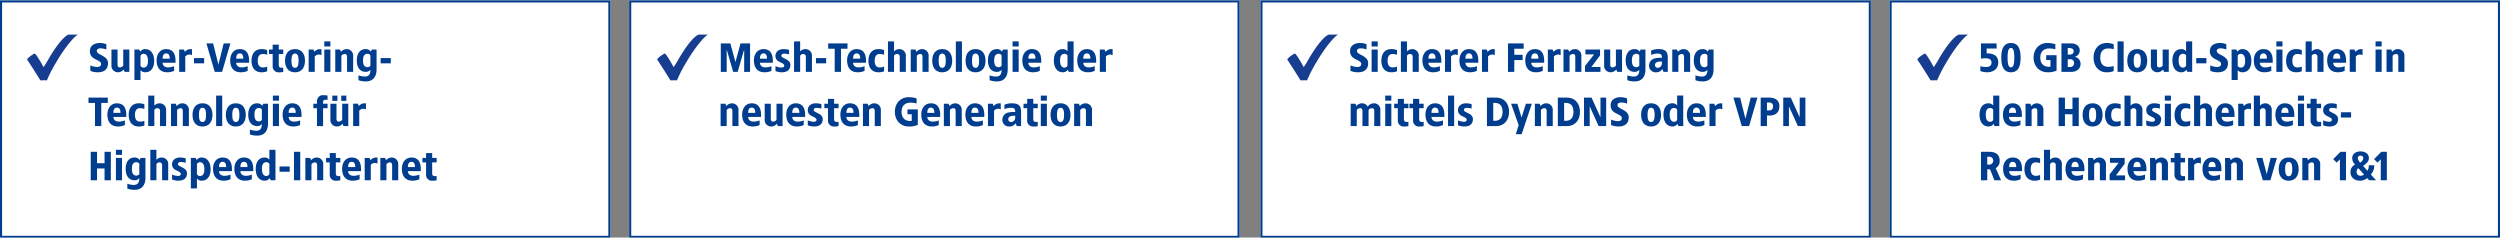 <svg xmlns="http://www.w3.org/2000/svg" xmlns:xlink="http://www.w3.org/1999/xlink" width="1200" height="114" viewBox="0 0 1200 114"><rect x="0" y="0" width="1200" height="114" fill="#808080" stroke="none"/><defs><clipPath id="a"><path d="M0-19.413H24.39V-41.364H0Z" transform="translate(0 41.364)" fill="#003d8f"/></clipPath><clipPath id="f"><rect width="1200" height="114"/></clipPath></defs><g id="e" clip-path="url(#f)"><g transform="translate(13022 -7905.645)"><g transform="translate(-12114.683 7906)"><g transform="translate(-0.316 -0.177)" fill="#fff" stroke="#003d8f" stroke-width="1"><rect width="293" height="114" stroke="none"/><rect x="0.5" y="0.5" width="292" height="113" fill="none"/></g><g transform="translate(13.008 16.26)"><g clip-path="url(#a)"><g transform="translate(0 0)"><path d="M-11.672-6.608C-14.6-2.191-14.386-1.877-16.7,1.529c0,0-3.383-6.256-4.229-6.509-.643.119-3.533,2.092-3.667,2.882,2.222,3.358,3.8,5.8,6.344,9.959,1.007.022,1.151-.005,2.109-.021l1.05.032A69.14,69.14,0,0,1-10.4-1.158C-6.934-7.186-2.18-13.1-.2-14.08l-4.524.005c-2.28.9-5.364,5.082-6.943,7.467" transform="translate(24.595 14.08)" fill="#163d8f"/></g></g><path d="M8.555,2.976H1.043v7.317a15.943,15.943,0,0,1,2.146-.2c1.171,0,2.927.254,2.927,2.049,0,1.815-1.5,2.146-2.537,2.146A9.007,9.007,0,0,1,.75,13.9v2.341a9.884,9.884,0,0,0,3.317.585c2.829,0,5.268-1.6,5.268-4.683,0-3.376-2.341-4.39-5.561-4.39V5.415h4.78Zm6.888-.2C12.067,2.78,10.8,5.415,10.8,9.8s1.268,7.024,4.644,7.024c3.356,0,4.624-2.634,4.624-7.024S18.8,2.78,15.443,2.78Zm0,2.38c1.229,0,1.6,1.717,1.6,4.644s-.371,4.644-1.6,4.644c-1.249,0-1.62-1.717-1.62-4.644S14.194,5.161,15.443,5.161Zm17.4-2.38c-3.649,0-6.537,2.732-6.537,7.024s2.985,7.024,6.634,7.024a10,10,0,0,0,4.39-.78V8.634H32.36v2.341h2.049v3.1a2.7,2.7,0,0,1-.78.117c-1.756,0-4.1-.878-4.1-4.39s2.439-4.39,4-4.39a9.961,9.961,0,0,1,3.22.39V3.366A11.339,11.339,0,0,0,32.848,2.78Zm11.8.2H39.677V16.634h4.878c1.951,0,4.293-1.171,4.293-3.8a3.333,3.333,0,0,0-2.829-3.415,3.128,3.128,0,0,0,2.439-3.122C48.458,4.146,46.409,2.976,44.653,2.976ZM43.58,5.22c1.073,0,1.951.39,1.951,1.561,0,1.073-.878,1.561-1.951,1.561H42.7V5.22Zm.176,5.366a1.734,1.734,0,0,1,1.971,1.854,1.811,1.811,0,0,1-1.971,1.854H42.7V10.585Zm17.483-7.8c-3.454,0-6.146,2.732-6.146,7.024s2.693,7.024,6.146,7.024a9.1,9.1,0,0,0,3.512-.585V13.8a7.847,7.847,0,0,1-2.829.39c-1.561,0-3.61-.878-3.61-4.39s2.049-4.39,3.61-4.39a7.847,7.847,0,0,1,2.829.39V3.366A9.1,9.1,0,0,0,61.238,2.78ZM69.531,2H66.6V16.634h2.927Zm6.537,3.707c-3.024,0-4.78,2.088-4.78,5.561s1.756,5.561,4.78,5.561c3,0,4.78-2.088,4.78-5.561S79.072,5.707,76.067,5.707Zm0,2.146c1.229,0,1.7,1.132,1.7,3.415s-.468,3.415-1.7,3.415-1.7-1.132-1.7-3.415S74.838,7.854,76.067,7.854ZM91.189,5.9H88.262V13.61a2.06,2.06,0,0,1-1.561.878c-.839,0-1.171-.429-1.171-1.4V5.9H82.6v7.512a3.107,3.107,0,0,0,3.122,3.415A3.483,3.483,0,0,0,88.438,15.5l.468,1.132h2.283ZM102.428,2H99.5V6.761a2.746,2.746,0,0,0-2.263-1.054c-2.634,0-4.293,1.99-4.293,5.463s1.659,5.659,4.293,5.659a2.754,2.754,0,0,0,2.38-1.21l.527,1.015h2.283ZM98.116,7.951a1.643,1.643,0,0,1,1.385.82v4.9a1.633,1.633,0,0,1-1.385.917c-1.424,0-2.185-1.132-2.185-3.415S96.692,7.951,98.116,7.951ZM109.258,10H104.38v2.537h4.878Zm6.361-7.22c-2.283,0-4.7,1.073-4.7,3.863,0,2.439,1.483,3.317,2.829,4,1.678.839,2.537,1.229,2.537,2.185,0,.878-.644,1.463-1.756,1.463a8.8,8.8,0,0,1-3.415-.78v2.634a9.133,9.133,0,0,0,3.727.683c2.79,0,4.761-1.385,4.761-4.39,0-2.088-1.659-3.044-3.356-3.941-1.6-.839-2.01-1.171-2.01-1.951,0-.878.82-1.21,1.873-1.21a7.728,7.728,0,0,1,2.712.566V3.366A8.091,8.091,0,0,0,115.619,2.78Zm10.927,2.927a2.754,2.754,0,0,0-2.38,1.21L123.638,5.9h-2.283V20.537h2.927V15.776a2.746,2.746,0,0,0,2.263,1.054c2.634,0,4.293-1.99,4.293-5.463S129.18,5.707,126.545,5.707Zm-.878,2.244c1.424,0,2.185,1.132,2.185,3.415s-.761,3.22-2.185,3.22a1.643,1.643,0,0,1-1.385-.82v-4.9A1.633,1.633,0,0,1,125.667,7.951Zm10.927-2.244c-2.849,0-4.585,2.322-4.585,5.4,0,3.1,1.366,5.717,5.073,5.717a7.721,7.721,0,0,0,3.317-.683V13.9a7.753,7.753,0,0,1-2.868.585c-2.088,0-2.634-1.346-2.634-2.244h6.185v-.956C141.082,8.2,140.009,5.707,136.594,5.707Zm0,2.068c1.307,0,1.7,1.015,1.7,2.517h-3.4C134.9,8.985,135.248,7.776,136.594,7.776ZM145.765,2h-2.927V4.439h2.927Zm0,3.9h-2.927V16.634h2.927Zm6.537-.2c-3.024,0-4.78,2.088-4.78,5.561s1.756,5.561,4.78,5.561a6.845,6.845,0,0,0,2.732-.488V14.1a5.459,5.459,0,0,1-2.146.39c-1.268,0-2.38-.78-2.38-3.22s1.112-3.22,2.38-3.22a5.459,5.459,0,0,1,2.146.39V6.2A6.845,6.845,0,0,0,152.3,5.707ZM159.814,2h-2.927V16.634h2.927V8.907a1.585,1.585,0,0,1,1.366-.859,1.238,1.238,0,0,1,1.366,1.4v7.18h2.927V9.122a3.107,3.107,0,0,0-3.122-3.415,3.471,3.471,0,0,0-2.537,1.112Zm12,3.707c-2.849,0-4.585,2.322-4.585,5.4,0,3.1,1.366,5.717,5.073,5.717a7.721,7.721,0,0,0,3.317-.683V13.9a7.753,7.753,0,0,1-2.868.585c-2.088,0-2.634-1.346-2.634-2.244H176.3v-.956C176.3,8.2,175.228,5.707,171.814,5.707Zm0,2.068c1.307,0,1.7,1.015,1.7,2.517h-3.4C170.116,8.985,170.467,7.776,171.814,7.776Zm11.707-2.068a3.483,3.483,0,0,0-2.712,1.327L180.34,5.9h-2.283V16.634h2.927v-7.4a2.6,2.6,0,0,1,3.22-.6V5.746C184.048,5.727,183.7,5.707,183.521,5.707ZM193.375,2h-2.927V4.439h2.927Zm0,3.9h-2.927V16.634h2.927Zm7.8-.2a3.483,3.483,0,0,0-2.712,1.327L198,5.9h-2.283V16.634h2.927V8.927a2.06,2.06,0,0,1,1.561-.878c.839,0,1.171.429,1.171,1.4v7.18H204.3V9.122A3.107,3.107,0,0,0,201.18,5.707ZM9.843,28.016H6.916v4.761a2.746,2.746,0,0,0-2.263-1.054c-2.634,0-4.293,1.99-4.293,5.463s1.659,5.659,4.293,5.659a2.754,2.754,0,0,0,2.38-1.21L7.56,42.65H9.843ZM5.531,33.967a1.643,1.643,0,0,1,1.385.82v4.9a1.633,1.633,0,0,1-1.385.917c-1.424,0-2.185-1.132-2.185-3.415S4.106,33.967,5.531,33.967Zm10.654-2.244c-2.849,0-4.585,2.322-4.585,5.4,0,3.1,1.366,5.717,5.073,5.717a7.721,7.721,0,0,0,3.317-.683V39.919a7.753,7.753,0,0,1-2.868.585c-2.088,0-2.634-1.346-2.634-2.244h6.185V37.3C20.672,34.221,19.6,31.724,16.184,31.724Zm0,2.068c1.307,0,1.7,1.015,1.7,2.517h-3.4C14.487,35,14.838,33.792,16.184,33.792Zm11.707-2.068A3.483,3.483,0,0,0,25.18,33.05l-.468-1.132H22.428V42.65h2.927V34.943a2.06,2.06,0,0,1,1.561-.878c.839,0,1.171.429,1.171,1.4v7.18h2.927V35.138A3.107,3.107,0,0,0,27.892,31.724Zm20.1-2.732H44.965v5.463h-3.61V28.992H38.331V42.65h3.024V36.992h3.61V42.65h3.024Zm6.634,2.732c-3.024,0-4.78,2.088-4.78,5.561s1.756,5.561,4.78,5.561c3,0,4.78-2.088,4.78-5.561S57.628,31.724,54.623,31.724Zm0,2.146c1.229,0,1.7,1.132,1.7,3.415s-.468,3.415-1.7,3.415-1.7-1.132-1.7-3.415S53.394,33.87,54.623,33.87Zm10.732-2.146c-3.024,0-4.78,2.088-4.78,5.561s1.756,5.561,4.78,5.561a6.845,6.845,0,0,0,2.732-.488V40.114a5.459,5.459,0,0,1-2.146.39c-1.268,0-2.38-.78-2.38-3.22s1.112-3.22,2.38-3.22a5.459,5.459,0,0,1,2.146.39V32.211A6.845,6.845,0,0,0,65.355,31.724Zm7.512-3.707H69.94V42.65h2.927V34.924a1.585,1.585,0,0,1,1.366-.859,1.238,1.238,0,0,1,1.366,1.4v7.18h2.927V35.138A3.107,3.107,0,0,0,75.4,31.724a3.471,3.471,0,0,0-2.537,1.112Zm11.22,3.707c-1.893,0-3.707,1.171-3.707,3.22,0,1.893,1.21,2.576,2.341,3.1,1.307.6,1.854,1,1.854,1.62,0,.488-.39.917-1.307.917a7.886,7.886,0,0,1-2.888-.663V42.26a8.08,8.08,0,0,0,3.161.585c2.361,0,4-1.151,4-3.512,0-1.659-1.327-2.38-2.732-3.083-1.327-.663-1.58-.82-1.58-1.4,0-.468.39-.956,1.268-.956a9.494,9.494,0,0,1,2.42.371V32.114A9.869,9.869,0,0,0,84.087,31.724Zm8.137-3.707H89.3v2.439h2.927Zm0,3.9H89.3V42.65h2.927Zm6.537-.2c-3.024,0-4.78,2.088-4.78,5.561s1.756,5.561,4.78,5.561a6.845,6.845,0,0,0,2.732-.488V40.114a5.459,5.459,0,0,1-2.146.39c-1.268,0-2.38-.78-2.38-3.22s1.112-3.22,2.38-3.22a5.459,5.459,0,0,1,2.146.39V32.211A6.845,6.845,0,0,0,98.76,31.724Zm7.512-3.707h-2.927V42.65h2.927V34.924a1.585,1.585,0,0,1,1.366-.859A1.238,1.238,0,0,1,109,35.47v7.18h2.927V35.138a3.107,3.107,0,0,0-3.122-3.415,3.471,3.471,0,0,0-2.537,1.112Zm12,3.707c-2.849,0-4.585,2.322-4.585,5.4,0,3.1,1.366,5.717,5.073,5.717a7.721,7.721,0,0,0,3.317-.683V39.919a7.753,7.753,0,0,1-2.868.585c-2.088,0-2.634-1.346-2.634-2.244h6.185V37.3C122.76,34.221,121.687,31.724,118.272,31.724Zm0,2.068c1.307,0,1.7,1.015,1.7,2.517h-3.4C116.575,35,116.926,33.792,118.272,33.792Zm11.707-2.068a3.483,3.483,0,0,0-2.712,1.327l-.468-1.132h-2.283V42.65h2.927v-7.4a2.6,2.6,0,0,1,3.22-.6V31.763C130.506,31.743,130.155,31.724,129.98,31.724Zm4.976-3.707h-2.927V42.65h2.927V34.924a1.585,1.585,0,0,1,1.366-.859,1.238,1.238,0,0,1,1.366,1.4v7.18h2.927V35.138a3.107,3.107,0,0,0-3.122-3.415,3.471,3.471,0,0,0-2.537,1.112Zm12,3.707c-2.849,0-4.585,2.322-4.585,5.4,0,3.1,1.366,5.717,5.073,5.717a7.721,7.721,0,0,0,3.317-.683V39.919a7.753,7.753,0,0,1-2.868.585c-2.088,0-2.634-1.346-2.634-2.244h6.185V37.3C151.443,34.221,150.37,31.724,146.955,31.724Zm0,2.068c1.307,0,1.7,1.015,1.7,2.517h-3.4C145.258,35,145.609,33.792,146.955,33.792Zm9.171-5.776H153.2v2.439h2.927Zm0,3.9H153.2V42.65h2.927Zm6.049-2.341h-2.927v2.341h-1.756v2.146h1.756v5.8a2.794,2.794,0,0,0,2.927,3,9.242,9.242,0,0,0,2.146-.2V40.621c-.332.02-.644.039-.976.039-.917,0-1.171-.663-1.171-1.327V34.065h2.146V31.919h-2.146ZM169,31.724c-1.893,0-3.707,1.171-3.707,3.22,0,1.893,1.21,2.576,2.341,3.1,1.307.6,1.854,1,1.854,1.62,0,.488-.39.917-1.307.917a7.886,7.886,0,0,1-2.888-.663V42.26a8.08,8.08,0,0,0,3.161.585c2.361,0,4-1.151,4-3.512,0-1.659-1.327-2.38-2.732-3.083-1.327-.663-1.58-.82-1.58-1.4,0-.468.39-.956,1.268-.956a9.494,9.494,0,0,1,2.42.371V32.114A9.869,9.869,0,0,0,169,31.724Zm9.7,4.293h-4.878v2.537H178.7ZM5.043,55.008h-4V68.686l3.024-.02V63.4H5.394l2.088,5.268H10.7L8.126,62.833a3.741,3.741,0,0,0,1.893-3.61C10.019,56.3,8.106,55.008,5.043,55.008Zm0,2.341a1.906,1.906,0,0,1,.2,3.8H4.067v-3.8Zm11.22.39c-2.849,0-4.585,2.322-4.585,5.4,0,3.1,1.366,5.717,5.073,5.717a7.721,7.721,0,0,0,3.317-.683V65.935a7.753,7.753,0,0,1-2.868.585c-2.088,0-2.634-1.346-2.634-2.244H20.75V63.32C20.75,60.237,19.677,57.74,16.262,57.74Zm0,2.068c1.307,0,1.7,1.015,1.7,2.517h-3.4C14.565,61.018,14.916,59.808,16.262,59.808ZM26.7,57.74c-3.024,0-4.78,2.088-4.78,5.561s1.756,5.561,4.78,5.561a6.845,6.845,0,0,0,2.732-.488V66.13a5.459,5.459,0,0,1-2.146.39c-1.268,0-2.38-.78-2.38-3.22s1.112-3.22,2.38-3.22a5.459,5.459,0,0,1,2.146.39V58.228A6.845,6.845,0,0,0,26.7,57.74Zm7.512-3.707H31.287V68.667h2.927V60.94a1.585,1.585,0,0,1,1.366-.859,1.238,1.238,0,0,1,1.366,1.4v7.18h2.927V61.154A3.107,3.107,0,0,0,36.75,57.74a3.471,3.471,0,0,0-2.537,1.112Zm12,3.707c-2.849,0-4.585,2.322-4.585,5.4,0,3.1,1.366,5.717,5.073,5.717a7.721,7.721,0,0,0,3.317-.683V65.935a7.753,7.753,0,0,1-2.868.585c-2.088,0-2.634-1.346-2.634-2.244H50.7V63.32C50.7,60.237,49.628,57.74,46.214,57.74Zm0,2.068c1.307,0,1.7,1.015,1.7,2.517h-3.4C44.516,61.018,44.867,59.808,46.214,59.808ZM57.921,57.74a3.483,3.483,0,0,0-2.712,1.327l-.468-1.132H52.458V68.667h2.927V60.959a2.06,2.06,0,0,1,1.561-.878c.839,0,1.171.429,1.171,1.4v7.18h2.927V61.154A3.107,3.107,0,0,0,57.921,57.74Zm12.1.2H62.994v2.341H67.15L62.8,65.837v2.829h7.415V66.325H65.843l4.176-5.561Zm5.951-.2c-2.849,0-4.585,2.322-4.585,5.4,0,3.1,1.366,5.717,5.073,5.717a7.721,7.721,0,0,0,3.317-.683V65.935a7.753,7.753,0,0,1-2.868.585c-2.088,0-2.634-1.346-2.634-2.244h6.185V63.32C80.458,60.237,79.384,57.74,75.97,57.74Zm0,2.068c1.307,0,1.7,1.015,1.7,2.517h-3.4C74.272,61.018,74.623,59.808,75.97,59.808ZM87.677,57.74a3.483,3.483,0,0,0-2.712,1.327L84.5,57.935H82.214V68.667H85.14V60.959a2.06,2.06,0,0,1,1.561-.878c.839,0,1.171.429,1.171,1.4v7.18H90.8V61.154A3.107,3.107,0,0,0,87.677,57.74Zm9.171-2.146H93.921v2.341H92.165v2.146h1.756v5.8a2.794,2.794,0,0,0,2.927,3,9.241,9.241,0,0,0,2.146-.2V66.637c-.332.02-.644.039-.976.039-.917,0-1.171-.663-1.171-1.327V60.081h2.146V57.935H96.848Zm9.073,2.146a3.483,3.483,0,0,0-2.712,1.327l-.468-1.132h-2.283V68.667h2.927v-7.4a2.6,2.6,0,0,1,3.22-.6V57.779C106.448,57.759,106.1,57.74,105.921,57.74Zm6.049,0c-2.849,0-4.585,2.322-4.585,5.4,0,3.1,1.366,5.717,5.073,5.717a7.721,7.721,0,0,0,3.317-.683V65.935a7.753,7.753,0,0,1-2.868.585c-2.088,0-2.634-1.346-2.634-2.244h6.185V63.32C116.458,60.237,115.384,57.74,111.97,57.74Zm0,2.068c1.307,0,1.7,1.015,1.7,2.517h-3.4C110.272,61.018,110.623,59.808,111.97,59.808Zm11.707-2.068a3.483,3.483,0,0,0-2.712,1.327l-.468-1.132h-2.283V68.667h2.927V60.959a2.06,2.06,0,0,1,1.561-.878c.839,0,1.171.429,1.171,1.4v7.18H126.8V61.154A3.107,3.107,0,0,0,123.677,57.74Zm19.415.2h-3.024l-1.854,7.8-2.049-7.8H133.14l3.22,10.732h3.61Zm5.659-.2c-3.024,0-4.781,2.088-4.781,5.561s1.756,5.561,4.781,5.561c3,0,4.78-2.088,4.78-5.561S151.755,57.74,148.75,57.74Zm0,2.146c1.229,0,1.7,1.132,1.7,3.415s-.468,3.415-1.7,3.415-1.7-1.132-1.7-3.415S147.521,59.886,148.75,59.886Zm12-2.146a3.483,3.483,0,0,0-2.712,1.327l-.468-1.132h-2.283V68.667h2.927V60.959a2.06,2.06,0,0,1,1.561-.878c.839,0,1.171.429,1.171,1.4v7.18h2.927V61.154A3.107,3.107,0,0,0,160.75,57.74Zm15.512-2.732h-2.634l-3.512,3.512,1.659,1.659,1.561-1.561V68.667h2.927Zm6.985-.2c-2.166,0-4,1.073-4,3.22a4.188,4.188,0,0,0,1.4,3.083,3.876,3.876,0,0,0-2.244,3.649c0,2.634,2.107,4.1,4.488,4.1a5.22,5.22,0,0,0,3.532-1.268l.956,1.073H190.7l-2.5-2.751a6.521,6.521,0,0,0,1.639-4.449h-2.654a4.355,4.355,0,0,1-.644,2.615L184.477,61.8c1.093-.859,2.771-1.951,2.771-3.766C187.248,55.886,185.394,54.813,183.248,54.813Zm0,2.049a1.178,1.178,0,0,1,1.307,1.19,2.855,2.855,0,0,1-1.5,2.127,3.485,3.485,0,0,1-1.132-2.127A1.194,1.194,0,0,1,183.248,56.862Zm-1.093,5.971,2.771,3.083a2.737,2.737,0,0,1-1.737.6,1.832,1.832,0,0,1-1.854-1.756A2.365,2.365,0,0,1,182.155,62.833Zm13.717-7.824h-2.634l-3.512,3.512,1.659,1.659,1.561-1.561V68.667h2.927Z" transform="translate(29.494 1.252)" fill="#003d8f"/></g></g><g transform="translate(-12417.122 7906)"><g transform="translate(0.123 -0.177)" fill="#fff" stroke="#003d8f" stroke-width="1"><rect width="293" height="114" stroke="none"/><rect x="0.5" y="0.5" width="292" height="113" fill="none"/></g><g transform="translate(13.008 16.26)"><g clip-path="url(#a)"><g transform="translate(0 0)"><path d="M-11.672-6.608C-14.6-2.191-14.386-1.877-16.7,1.529c0,0-3.383-6.256-4.229-6.509-.643.119-3.533,2.092-3.667,2.882,2.222,3.358,3.8,5.8,6.344,9.959,1.007.022,1.151-.005,2.109-.021l1.05.032A69.14,69.14,0,0,1-10.4-1.158C-6.934-7.186-2.18-13.1-.2-14.08l-4.524.005c-2.28.9-5.364,5.082-6.943,7.467" transform="translate(24.595 14.08)" fill="#163d8f"/></g></g><path d="M5.242,2.78C2.96,2.78.54,3.854.54,6.644c0,2.439,1.483,3.317,2.829,4,1.678.839,2.537,1.229,2.537,2.185,0,.878-.644,1.463-1.756,1.463a8.8,8.8,0,0,1-3.415-.78v2.634a9.133,9.133,0,0,0,3.727.683c2.79,0,4.761-1.385,4.761-4.39,0-2.088-1.659-3.044-3.356-3.941-1.6-.839-2.01-1.171-2.01-1.951,0-.878.82-1.21,1.873-1.21A7.728,7.728,0,0,1,8.442,5.9V3.366A8.091,8.091,0,0,0,5.242,2.78ZM13.808,2H10.881V4.439h2.927Zm0,3.9H10.881V16.634h2.927Zm6.537-.2c-3.024,0-4.78,2.088-4.78,5.561s1.756,5.561,4.78,5.561a6.845,6.845,0,0,0,2.732-.488V14.1a5.459,5.459,0,0,1-2.146.39c-1.268,0-2.38-.78-2.38-3.22s1.112-3.22,2.38-3.22a5.459,5.459,0,0,1,2.146.39V6.2A6.845,6.845,0,0,0,20.345,5.707ZM27.857,2H24.93V16.634h2.927V8.907a1.585,1.585,0,0,1,1.366-.859,1.238,1.238,0,0,1,1.366,1.4v7.18h2.927V9.122a3.107,3.107,0,0,0-3.122-3.415A3.471,3.471,0,0,0,27.857,6.82Zm12,3.707c-2.849,0-4.585,2.322-4.585,5.4,0,3.1,1.366,5.717,5.073,5.717a7.721,7.721,0,0,0,3.317-.683V13.9a7.753,7.753,0,0,1-2.868.585c-2.088,0-2.634-1.346-2.634-2.244h6.185v-.956C44.345,8.2,43.272,5.707,39.857,5.707Zm0,2.068c1.307,0,1.7,1.015,1.7,2.517h-3.4C38.16,8.985,38.511,7.776,39.857,7.776ZM51.564,5.707a3.483,3.483,0,0,0-2.712,1.327L48.384,5.9H46.1V16.634h2.927v-7.4a2.6,2.6,0,0,1,3.22-.6V5.746C52.091,5.727,51.74,5.707,51.564,5.707Zm6.049,0c-2.849,0-4.585,2.322-4.585,5.4,0,3.1,1.366,5.717,5.073,5.717a7.721,7.721,0,0,0,3.317-.683V13.9a7.753,7.753,0,0,1-2.868.585c-2.088,0-2.634-1.346-2.634-2.244H62.1v-.956C62.1,8.2,61.028,5.707,57.613,5.707Zm0,2.068c1.307,0,1.7,1.015,1.7,2.517h-3.4C55.916,8.985,56.267,7.776,57.613,7.776ZM69.32,5.707a3.483,3.483,0,0,0-2.712,1.327L66.14,5.9H63.857V16.634h2.927v-7.4a2.6,2.6,0,0,1,3.22-.6V5.746C69.847,5.727,69.5,5.707,69.32,5.707ZM83.857,2.976H76.345V16.654l3.024-.02V10.956l4,.02V8.439l-4-.02V5.512h4.488Zm5.366,2.732c-2.849,0-4.585,2.322-4.585,5.4,0,3.1,1.366,5.717,5.073,5.717a7.721,7.721,0,0,0,3.317-.683V13.9a7.753,7.753,0,0,1-2.868.585c-2.088,0-2.634-1.346-2.634-2.244h6.185v-.956C93.711,8.2,92.638,5.707,89.223,5.707Zm0,2.068c1.307,0,1.7,1.015,1.7,2.517h-3.4C87.525,8.985,87.877,7.776,89.223,7.776ZM100.93,5.707a3.483,3.483,0,0,0-2.712,1.327L97.75,5.9H95.467V16.634h2.927v-7.4a2.6,2.6,0,0,1,3.22-.6V5.746C101.457,5.727,101.106,5.707,100.93,5.707Zm7.512,0a3.483,3.483,0,0,0-2.712,1.327L105.262,5.9h-2.283V16.634h2.927V8.927a2.06,2.06,0,0,1,1.561-.878c.839,0,1.171.429,1.171,1.4v7.18h2.927V9.122A3.107,3.107,0,0,0,108.442,5.707Zm12.1.2h-7.024V8.244h4.156L113.32,13.8v2.829h7.415V14.293h-4.371l4.176-5.561Zm10.537,0H128.15V13.61a2.06,2.06,0,0,1-1.561.878c-.839,0-1.171-.429-1.171-1.4V5.9h-2.927v7.512a3.107,3.107,0,0,0,3.122,3.415,3.483,3.483,0,0,0,2.712-1.327l.468,1.132h2.283Zm6.049-.2c-2.634,0-4.293,1.99-4.293,5.463s1.659,5.463,4.293,5.463a2.792,2.792,0,0,0,2.244-1.015c0,1.834-.546,3.259-2.673,3.259a9.715,9.715,0,0,1-3.083-.585l.02,2.341a10.285,10.285,0,0,0,3.512.585c3.707,0,5.171-2.576,5.171-5.717V5.9h-2.283l-.488,1A2.787,2.787,0,0,0,137.125,5.707ZM138,7.951a1.593,1.593,0,0,1,1.366.741v4.956A1.593,1.593,0,0,1,138,14.39c-1.424,0-2.185-.937-2.185-3.22S136.579,7.951,138,7.951Zm10.459-2.244a8.7,8.7,0,0,0-3.415.683V8.5a8.379,8.379,0,0,1,2.927-.644c1.834,0,2.263.449,2.244,2.029h-1.054a9.251,9.251,0,0,0-2.049.215,3.5,3.5,0,0,0-3.044,3.415,3.134,3.134,0,0,0,3.415,3.317,3.3,3.3,0,0,0,2.927-1.561L151,16.634h2.049V9.9C153.047,6.722,151.818,5.707,148.462,5.707Zm1.756,5.951v.878a2.055,2.055,0,0,1-1.854,2.146,1.288,1.288,0,0,1-1.463-1.327c0-1.327,1.268-1.7,2.732-1.7Zm10.439-5.951a3.483,3.483,0,0,0-2.712,1.327L157.477,5.9h-2.283V16.634h2.927V8.927a2.06,2.06,0,0,1,1.561-.878c.839,0,1.171.429,1.171,1.4v7.18h2.927V9.122A3.107,3.107,0,0,0,160.657,5.707Zm9.171,0c-2.634,0-4.293,1.99-4.293,5.463s1.659,5.463,4.293,5.463a2.792,2.792,0,0,0,2.244-1.015c0,1.834-.546,3.259-2.673,3.259a9.715,9.715,0,0,1-3.083-.585l.02,2.341a10.285,10.285,0,0,0,3.512.585c3.707,0,5.171-2.576,5.171-5.717V5.9h-2.283l-.488,1A2.787,2.787,0,0,0,169.828,5.707Zm.878,2.244a1.593,1.593,0,0,1,1.366.741v4.956a1.593,1.593,0,0,1-1.366.741c-1.424,0-2.185-.937-2.185-3.22S169.281,7.951,170.706,7.951ZM11.955,31.724a3.514,3.514,0,0,0-2.927,1.62A2.988,2.988,0,0,0,6.3,31.724,3.483,3.483,0,0,0,3.584,33.05l-.468-1.132H.833V42.65H3.76V34.943a2,2,0,0,1,1.561-.878c.839,0,1.171.429,1.171,1.4v7.18H9.418V34.943a1.946,1.946,0,0,1,1.561-.878c.839,0,1.171.429,1.171,1.4v7.18h2.927v-7.61A3.025,3.025,0,0,0,11.955,31.724Zm8.39-3.707H17.418v2.439h2.927Zm0,3.9H17.418V42.65h2.927Zm6.049-2.341H23.467v2.341H21.711v2.146h1.756v5.8a2.794,2.794,0,0,0,2.927,3,9.242,9.242,0,0,0,2.146-.2V40.621c-.332.02-.644.039-.976.039-.917,0-1.171-.663-1.171-1.327V34.065H28.54V31.919H26.394Zm7.317,0H30.784v2.341H29.028v2.146h1.756v5.8a2.794,2.794,0,0,0,2.927,3,9.242,9.242,0,0,0,2.146-.2V40.621c-.332.02-.644.039-.976.039-.917,0-1.171-.663-1.171-1.327V34.065h2.146V31.919H33.711Zm7.61,2.146c-2.849,0-4.585,2.322-4.585,5.4,0,3.1,1.366,5.717,5.073,5.717a7.721,7.721,0,0,0,3.317-.683V39.919a7.753,7.753,0,0,1-2.868.585c-2.088,0-2.634-1.346-2.634-2.244h6.185V37.3C45.808,34.221,44.735,31.724,41.32,31.724Zm0,2.068c1.307,0,1.7,1.015,1.7,2.517h-3.4C39.623,35,39.974,33.792,41.32,33.792Zm9.171-5.776H47.564V42.65h2.927Zm5.561,3.707c-1.893,0-3.707,1.171-3.707,3.22,0,1.893,1.21,2.576,2.341,3.1,1.307.6,1.854,1,1.854,1.62,0,.488-.39.917-1.307.917a7.886,7.886,0,0,1-2.888-.663V42.26a8.08,8.08,0,0,0,3.161.585c2.361,0,4-1.151,4-3.512,0-1.659-1.327-2.38-2.732-3.083-1.327-.663-1.58-.82-1.58-1.4,0-.468.39-.956,1.268-.956a9.494,9.494,0,0,1,2.42.371V32.114A9.869,9.869,0,0,0,56.052,31.724Zm14.654-2.732H66.238V42.67l4.468-.02c3.454,0,6.146-2.537,6.146-6.829S74.16,28.992,70.706,28.992Zm-.683,2.537c1.737,0,3.707.78,3.707,4.293s-1.971,4.293-3.707,4.293h-.761V31.528Zm17.756.39H84.95l-2.107,6.615-1.99-6.615H77.828L81.457,42.2l-1.385,4.351H82.9Zm6.927-.2a3.483,3.483,0,0,0-2.712,1.327l-.468-1.132H89.242V42.65h2.927V34.943a2.06,2.06,0,0,1,1.561-.878c.839,0,1.171.429,1.171,1.4v7.18h2.927V35.138A3.107,3.107,0,0,0,94.706,31.724Zm10.029-2.732h-4.468V42.67l4.468-.02c3.454,0,6.146-2.537,6.146-6.829S108.189,28.992,104.735,28.992Zm-.683,2.537c1.737,0,3.707.78,3.707,4.293s-1.971,4.293-3.707,4.293h-.761V31.528Zm19.415-2.537h-2.732v9.463l-4.293-9.463h-3.61V42.65h2.732V33.187l4.293,9.463h3.61Zm6.849-.2c-2.283,0-4.7,1.073-4.7,3.863,0,2.439,1.483,3.317,2.829,4,1.678.839,2.537,1.229,2.537,2.185,0,.878-.644,1.463-1.756,1.463a8.8,8.8,0,0,1-3.415-.78v2.634a9.133,9.133,0,0,0,3.727.683c2.79,0,4.761-1.385,4.761-4.39,0-2.088-1.659-3.044-3.356-3.941-1.6-.839-2.01-1.171-2.01-1.951,0-.878.82-1.21,1.873-1.21a7.728,7.728,0,0,1,2.712.566V29.382A8.091,8.091,0,0,0,130.316,28.8Zm14.712,2.927c-3.024,0-4.781,2.088-4.781,5.561s1.756,5.561,4.781,5.561c3,0,4.78-2.088,4.78-5.561S148.033,31.724,145.028,31.724Zm0,2.146c1.229,0,1.7,1.132,1.7,3.415s-.468,3.415-1.7,3.415-1.7-1.132-1.7-3.415S143.8,33.87,145.028,33.87Zm15.434-5.854h-2.927v4.761a2.746,2.746,0,0,0-2.263-1.054c-2.634,0-4.293,1.99-4.293,5.463s1.659,5.659,4.293,5.659a2.754,2.754,0,0,0,2.38-1.21l.527,1.015h2.283Zm-4.312,5.951a1.643,1.643,0,0,1,1.385.82v4.9a1.633,1.633,0,0,1-1.385.917c-1.424,0-2.185-1.132-2.185-3.415S154.725,33.967,156.15,33.967ZM166.8,31.724c-2.849,0-4.585,2.322-4.585,5.4,0,3.1,1.366,5.717,5.073,5.717a7.721,7.721,0,0,0,3.317-.683V39.919a7.753,7.753,0,0,1-2.868.585c-2.088,0-2.634-1.346-2.634-2.244h6.185V37.3C171.291,34.221,170.218,31.724,166.8,31.724Zm0,2.068c1.307,0,1.7,1.015,1.7,2.517h-3.4C165.106,35,165.457,33.792,166.8,33.792Zm11.707-2.068A3.483,3.483,0,0,0,175.8,33.05l-.468-1.132h-2.283V42.65h2.927v-7.4a2.6,2.6,0,0,1,3.22-.6V31.763C179.038,31.743,178.686,31.724,178.511,31.724Zm17.561-2.732h-3.22l-2.537,10.146-2.537-10.146h-3.22l4,13.659h3.512Zm5.561,0h-4V42.65h3.024V37.577h1.463c1.951,0,4.488-.956,4.488-4.371C206.608,30.28,204.7,28.992,201.633,28.992Zm0,2.341a1.737,1.737,0,0,1,1.951,1.873,1.729,1.729,0,0,1-1.756,1.932h-1.171v-3.8ZM219.1,28.992h-2.732v9.463l-4.293-9.463h-3.61V42.65h2.732V33.187l4.293,9.463h3.61Z" transform="translate(29.606 1.252)" fill="#003d8f"/></g></g><g transform="translate(-12719.561 7906)"><g transform="translate(-0.439 -0.177)" fill="#fff" stroke="#003d8f" stroke-width="1"><rect width="293" height="114" stroke="none"/><rect x="0.5" y="0.5" width="292" height="113" fill="none"/></g><g transform="translate(13.008 16.26)"><g clip-path="url(#a)"><g transform="translate(0 0)"><path d="M-11.672-6.608C-14.6-2.191-14.386-1.877-16.7,1.529c0,0-3.383-6.256-4.229-6.509-.643.119-3.533,2.092-3.667,2.882,2.222,3.358,3.8,5.8,6.344,9.959,1.007.022,1.151-.005,2.109-.021l1.05.032A69.14,69.14,0,0,1-10.4-1.158C-6.934-7.186-2.18-13.1-.2-14.08l-4.524.005c-2.28.9-5.364,5.082-6.943,7.467" transform="translate(24.595 14.08)" fill="#163d8f"/></g></g><path d="M14.866,2.976H10.281L7.842,11.951,5.4,2.976H.818V16.654l2.829-.02V5.9L6.769,16.634H8.915L12.037,5.9V16.654l2.829-.02Zm6.439,2.732c-2.849,0-4.585,2.322-4.585,5.4,0,3.1,1.366,5.717,5.073,5.717a7.721,7.721,0,0,0,3.317-.683V13.9a7.753,7.753,0,0,1-2.868.585c-2.088,0-2.634-1.346-2.634-2.244h6.185v-.956C25.793,8.2,24.72,5.707,21.305,5.707Zm0,2.068c1.307,0,1.7,1.015,1.7,2.517h-3.4C19.608,8.985,19.959,7.776,21.305,7.776Zm9.463-2.068c-1.893,0-3.707,1.171-3.707,3.22,0,1.893,1.21,2.576,2.341,3.1,1.307.6,1.854,1,1.854,1.62,0,.488-.39.917-1.307.917a7.886,7.886,0,0,1-2.888-.663v2.341a8.08,8.08,0,0,0,3.161.585c2.361,0,4-1.151,4-3.512,0-1.659-1.327-2.38-2.732-3.083-1.327-.663-1.58-.82-1.58-1.4,0-.468.39-.956,1.268-.956a9.494,9.494,0,0,1,2.42.371V6.1A9.869,9.869,0,0,0,30.769,5.707ZM38.905,2H35.979V16.634h2.927V8.907a1.585,1.585,0,0,1,1.366-.859,1.238,1.238,0,0,1,1.366,1.4v7.18h2.927V9.122a3.107,3.107,0,0,0-3.122-3.415A3.471,3.471,0,0,0,38.905,6.82Zm12.488,8H46.515v2.537h4.878ZM61.637,2.976H52.369V5.512h3.122V16.634h3.024V5.512h3.122Zm4.39,2.732c-2.849,0-4.585,2.322-4.585,5.4,0,3.1,1.366,5.717,5.073,5.717a7.721,7.721,0,0,0,3.317-.683V13.9a7.753,7.753,0,0,1-2.868.585c-2.088,0-2.634-1.346-2.634-2.244h6.185v-.956C70.515,8.2,69.442,5.707,66.027,5.707Zm0,2.068c1.307,0,1.7,1.015,1.7,2.517h-3.4C64.33,8.985,64.681,7.776,66.027,7.776ZM76.466,5.707c-3.024,0-4.78,2.088-4.78,5.561s1.756,5.561,4.78,5.561a6.845,6.845,0,0,0,2.732-.488V14.1a5.459,5.459,0,0,1-2.146.39c-1.268,0-2.38-.78-2.38-3.22s1.112-3.22,2.38-3.22a5.459,5.459,0,0,1,2.146.39V6.2A6.845,6.845,0,0,0,76.466,5.707ZM83.979,2H81.052V16.634h2.927V8.907a1.585,1.585,0,0,1,1.366-.859,1.238,1.238,0,0,1,1.366,1.4v7.18h2.927V9.122a3.107,3.107,0,0,0-3.122-3.415A3.471,3.471,0,0,0,83.979,6.82ZM97.442,5.707A3.483,3.483,0,0,0,94.73,7.034L94.261,5.9H91.979V16.634h2.927V8.927a2.06,2.06,0,0,1,1.561-.878c.839,0,1.171.429,1.171,1.4v7.18h2.927V9.122A3.107,3.107,0,0,0,97.442,5.707Zm9.659,0c-3.024,0-4.78,2.088-4.78,5.561s1.756,5.561,4.78,5.561c3,0,4.78-2.088,4.78-5.561S110.105,5.707,107.1,5.707Zm0,2.146c1.229,0,1.7,1.132,1.7,3.415s-.468,3.415-1.7,3.415-1.7-1.132-1.7-3.415S105.871,7.854,107.1,7.854ZM116.564,2h-2.927V16.634h2.927ZM123.1,5.707c-3.024,0-4.78,2.088-4.78,5.561s1.756,5.561,4.78,5.561c3,0,4.78-2.088,4.78-5.561S126.105,5.707,123.1,5.707Zm0,2.146c1.229,0,1.7,1.132,1.7,3.415s-.468,3.415-1.7,3.415-1.7-1.132-1.7-3.415S121.871,7.854,123.1,7.854Zm10.244-2.146c-2.634,0-4.293,1.99-4.293,5.463s1.659,5.463,4.293,5.463a2.792,2.792,0,0,0,2.244-1.015c0,1.834-.546,3.259-2.673,3.259a9.715,9.715,0,0,1-3.083-.585l.02,2.341a10.285,10.285,0,0,0,3.512.585c3.707,0,5.171-2.576,5.171-5.717V5.9h-2.283l-.488,1A2.787,2.787,0,0,0,133.344,5.707Zm.878,2.244a1.593,1.593,0,0,1,1.366.741v4.956a1.593,1.593,0,0,1-1.366.741c-1.424,0-2.185-.937-2.185-3.22S132.8,7.951,134.222,7.951ZM143.8,2h-2.927V4.439H143.8Zm0,3.9h-2.927V16.634H143.8Zm6.341-.2c-2.849,0-4.585,2.322-4.585,5.4,0,3.1,1.366,5.717,5.073,5.717a7.721,7.721,0,0,0,3.317-.683V13.9a7.753,7.753,0,0,1-2.868.585c-2.088,0-2.634-1.346-2.634-2.244h6.185v-.956C154.632,8.2,153.559,5.707,150.144,5.707Zm0,2.068c1.307,0,1.7,1.015,1.7,2.517h-3.4C148.447,8.985,148.8,7.776,150.144,7.776ZM170.164,2h-2.927V6.761a2.746,2.746,0,0,0-2.263-1.054c-2.634,0-4.293,1.99-4.293,5.463s1.659,5.659,4.293,5.659a2.754,2.754,0,0,0,2.38-1.21l.527,1.015h2.283Zm-4.312,5.951a1.643,1.643,0,0,1,1.385.82v4.9a1.633,1.633,0,0,1-1.385.917c-1.424,0-2.185-1.132-2.185-3.415S164.427,7.951,165.852,7.951Zm10.654-2.244c-2.849,0-4.585,2.322-4.585,5.4,0,3.1,1.366,5.717,5.073,5.717a7.721,7.721,0,0,0,3.317-.683V13.9a7.753,7.753,0,0,1-2.868.585c-2.088,0-2.634-1.346-2.634-2.244h6.185v-.956C180.993,8.2,179.92,5.707,176.505,5.707Zm0,2.068c1.307,0,1.7,1.015,1.7,2.517h-3.4C174.808,8.985,175.159,7.776,176.505,7.776Zm11.707-2.068A3.483,3.483,0,0,0,185.5,7.034L185.032,5.9h-2.283V16.634h2.927v-7.4a2.6,2.6,0,0,1,3.22-.6V5.746C188.74,5.727,188.388,5.707,188.213,5.707ZM6.183,31.724A3.483,3.483,0,0,0,3.471,33.05L3,31.919H.72V42.65H3.647V34.943a2.06,2.06,0,0,1,1.561-.878c.839,0,1.171.429,1.171,1.4v7.18H9.305V35.138A3.107,3.107,0,0,0,6.183,31.724Zm9.463,0c-2.849,0-4.585,2.322-4.585,5.4,0,3.1,1.366,5.717,5.073,5.717a7.721,7.721,0,0,0,3.317-.683V39.919a7.753,7.753,0,0,1-2.868.585c-2.088,0-2.634-1.346-2.634-2.244h6.185V37.3C20.135,34.221,19.061,31.724,15.647,31.724Zm0,2.068c1.307,0,1.7,1.015,1.7,2.517h-3.4C13.949,35,14.3,33.792,15.647,33.792Zm14.829-1.873H27.549v7.707a2.06,2.06,0,0,1-1.561.878c-.839,0-1.171-.429-1.171-1.4v-7.18H21.891v7.512a3.107,3.107,0,0,0,3.122,3.415,3.483,3.483,0,0,0,2.712-1.327l.468,1.132h2.283Zm6.341-.2c-2.849,0-4.585,2.322-4.585,5.4,0,3.1,1.366,5.717,5.073,5.717a7.721,7.721,0,0,0,3.317-.683V39.919a7.753,7.753,0,0,1-2.868.585c-2.088,0-2.634-1.346-2.634-2.244h6.185V37.3C41.305,34.221,40.232,31.724,36.818,31.724Zm0,2.068c1.307,0,1.7,1.015,1.7,2.517h-3.4C35.12,35,35.471,33.792,36.818,33.792Zm9.463-2.068c-1.893,0-3.707,1.171-3.707,3.22,0,1.893,1.21,2.576,2.341,3.1,1.307.6,1.854,1,1.854,1.62,0,.488-.39.917-1.307.917a7.886,7.886,0,0,1-2.888-.663V42.26a8.08,8.08,0,0,0,3.161.585c2.361,0,4-1.151,4-3.512,0-1.659-1.327-2.38-2.732-3.083-1.327-.663-1.58-.82-1.58-1.4,0-.468.39-.956,1.268-.956a9.494,9.494,0,0,1,2.42.371V32.114A9.869,9.869,0,0,0,46.281,31.724ZM55.2,29.577H52.271v2.341H50.515v2.146h1.756v5.8a2.794,2.794,0,0,0,2.927,3,9.242,9.242,0,0,0,2.146-.2V40.621c-.332.02-.644.039-.976.039-.917,0-1.171-.663-1.171-1.327V34.065h2.146V31.919H55.2Zm7.61,2.146c-2.849,0-4.585,2.322-4.585,5.4,0,3.1,1.366,5.717,5.073,5.717a7.721,7.721,0,0,0,3.317-.683V39.919a7.753,7.753,0,0,1-2.868.585c-2.088,0-2.634-1.346-2.634-2.244H67.3V37.3C67.3,34.221,66.222,31.724,62.808,31.724Zm0,2.068c1.307,0,1.7,1.015,1.7,2.517h-3.4C61.11,35,61.461,33.792,62.808,33.792Zm11.707-2.068A3.483,3.483,0,0,0,71.8,33.05l-.468-1.132H69.052V42.65h2.927V34.943a2.06,2.06,0,0,1,1.561-.878c.839,0,1.171.429,1.171,1.4v7.18h2.927V35.138A3.107,3.107,0,0,0,74.515,31.724ZM90.905,28.8c-3.649,0-6.537,2.732-6.537,7.024S87.354,42.846,91,42.846a10,10,0,0,0,4.39-.78V34.65H90.418v2.341h2.049v3.1a2.7,2.7,0,0,1-.78.117c-1.756,0-4.1-.878-4.1-4.39s2.439-4.39,4-4.39a9.961,9.961,0,0,1,3.22.39V29.382A11.339,11.339,0,0,0,90.905,28.8Zm10.732,2.927c-2.849,0-4.585,2.322-4.585,5.4,0,3.1,1.366,5.717,5.073,5.717a7.721,7.721,0,0,0,3.317-.683V39.919a7.753,7.753,0,0,1-2.868.585c-2.088,0-2.634-1.346-2.634-2.244h6.185V37.3C106.125,34.221,105.052,31.724,101.637,31.724Zm0,2.068c1.307,0,1.7,1.015,1.7,2.517h-3.4C99.94,35,100.291,33.792,101.637,33.792Zm11.707-2.068a3.483,3.483,0,0,0-2.712,1.327l-.468-1.132h-2.283V42.65h2.927V34.943a2.06,2.06,0,0,1,1.561-.878c.839,0,1.171.429,1.171,1.4v7.18h2.927V35.138A3.107,3.107,0,0,0,113.344,31.724Zm9.463,0c-2.849,0-4.585,2.322-4.585,5.4,0,3.1,1.366,5.717,5.073,5.717a7.721,7.721,0,0,0,3.317-.683V39.919a7.753,7.753,0,0,1-2.868.585c-2.088,0-2.634-1.346-2.634-2.244H127.3V37.3C127.3,34.221,126.222,31.724,122.808,31.724Zm0,2.068c1.307,0,1.7,1.015,1.7,2.517h-3.4C121.11,35,121.461,33.792,122.808,33.792Zm11.707-2.068A3.483,3.483,0,0,0,131.8,33.05l-.468-1.132h-2.283V42.65h2.927v-7.4a2.6,2.6,0,0,1,3.22-.6V31.763C135.042,31.743,134.691,31.724,134.515,31.724Zm5.854,0a8.7,8.7,0,0,0-3.415.683v2.107a8.379,8.379,0,0,1,2.927-.644c1.834,0,2.263.449,2.244,2.029h-1.054a9.251,9.251,0,0,0-2.049.215,3.5,3.5,0,0,0-3.044,3.415,3.134,3.134,0,0,0,3.415,3.317,3.3,3.3,0,0,0,2.927-1.561l.585,1.366h2.049V35.919C144.954,32.738,143.725,31.724,140.369,31.724Zm1.756,5.951v.878a2.055,2.055,0,0,1-1.854,2.146,1.288,1.288,0,0,1-1.463-1.327c0-1.327,1.268-1.7,2.732-1.7Zm8.683-8.1h-2.927v2.341h-1.756v2.146h1.756v5.8a2.794,2.794,0,0,0,2.927,3,9.242,9.242,0,0,0,2.146-.2V40.621c-.332.02-.644.039-.976.039-.917,0-1.171-.663-1.171-1.327V34.065h2.146V31.919h-2.146Zm6.537-1.561h-2.927v2.439h2.927Zm0,3.9h-2.927V42.65h2.927Zm6.537-.2c-3.024,0-4.78,2.088-4.78,5.561s1.756,5.561,4.78,5.561c3,0,4.78-2.088,4.78-5.561S166.886,31.724,163.881,31.724Zm0,2.146c1.229,0,1.7,1.132,1.7,3.415s-.468,3.415-1.7,3.415-1.7-1.132-1.7-3.415S162.652,33.87,163.881,33.87Zm12-2.146a3.483,3.483,0,0,0-2.712,1.327l-.468-1.132h-2.283V42.65h2.927V34.943a2.06,2.06,0,0,1,1.561-.878c.839,0,1.171.429,1.171,1.4v7.18H179V35.138A3.107,3.107,0,0,0,175.881,31.724Z" transform="translate(29.719 1.252)" fill="#003d8f"/></g></g><g transform="translate(-13022 7906)"><g transform="translate(0 -0.177)" fill="#fff" stroke="#003d8f" stroke-width="1"><rect width="293" height="114" stroke="none"/><rect x="0.5" y="0.5" width="292" height="113" fill="none"/></g><g transform="translate(13.008 16.26)"><g clip-path="url(#a)"><g transform="translate(0 0)"><path d="M-11.672-6.608C-14.6-2.191-14.386-1.877-16.7,1.529c0,0-3.383-6.256-4.229-6.509-.643.119-3.533,2.092-3.667,2.882,2.222,3.358,3.8,5.8,6.344,9.959,1.007.022,1.151-.005,2.109-.021l1.05.032A69.14,69.14,0,0,1-10.4-1.158C-6.934-7.186-2.18-13.1-.2-14.08l-4.524.005c-2.28.9-5.364,5.082-6.943,7.467" transform="translate(24.595 14.08)" fill="#163d8f"/></g></g><path d="M5.505,2.78C3.222,2.78.8,3.854.8,6.644c0,2.439,1.483,3.317,2.829,4,1.678.839,2.537,1.229,2.537,2.185,0,.878-.644,1.463-1.756,1.463A8.8,8.8,0,0,1,1,13.512v2.634a9.133,9.133,0,0,0,3.727.683c2.79,0,4.761-1.385,4.761-4.39C9.486,10.351,7.827,9.4,6.13,8.5c-1.6-.839-2.01-1.171-2.01-1.951,0-.878.82-1.21,1.873-1.21A7.728,7.728,0,0,1,8.705,5.9V3.366A8.091,8.091,0,0,0,5.505,2.78ZM19.73,5.9H16.8V13.61a2.06,2.06,0,0,1-1.561.878c-.839,0-1.171-.429-1.171-1.4V5.9H11.144v7.512a3.107,3.107,0,0,0,3.122,3.415A3.483,3.483,0,0,0,16.979,15.5l.468,1.132H19.73Zm7.629-.2a2.754,2.754,0,0,0-2.38,1.21L24.452,5.9H22.169V20.537H25.1V15.776a2.746,2.746,0,0,0,2.263,1.054c2.634,0,4.293-1.99,4.293-5.463S29.993,5.707,27.359,5.707Zm-.878,2.244c1.424,0,2.185,1.132,2.185,3.415s-.761,3.22-2.185,3.22a1.643,1.643,0,0,1-1.385-.82v-4.9A1.633,1.633,0,0,1,26.481,7.951ZM37.408,5.707c-2.849,0-4.585,2.322-4.585,5.4,0,3.1,1.366,5.717,5.073,5.717a7.721,7.721,0,0,0,3.317-.683V13.9a7.753,7.753,0,0,1-2.868.585c-2.088,0-2.634-1.346-2.634-2.244H41.9v-.956C41.9,8.2,40.822,5.707,37.408,5.707Zm0,2.068c1.307,0,1.7,1.015,1.7,2.517h-3.4C35.71,8.985,36.061,7.776,37.408,7.776ZM49.115,5.707A3.483,3.483,0,0,0,46.4,7.034L45.935,5.9H43.652V16.634h2.927v-7.4a2.6,2.6,0,0,1,3.22-.6V5.746C49.642,5.727,49.291,5.707,49.115,5.707ZM55.652,10H50.774v2.537h4.878ZM68.237,2.976h-3.22L62.481,13.122,59.944,2.976h-3.22l4,13.659h3.512Zm4.488,2.732c-2.849,0-4.585,2.322-4.585,5.4,0,3.1,1.366,5.717,5.073,5.717a7.721,7.721,0,0,0,3.317-.683V13.9a7.753,7.753,0,0,1-2.868.585c-2.088,0-2.634-1.346-2.634-2.244h6.185v-.956C77.213,8.2,76.14,5.707,72.725,5.707Zm0,2.068c1.307,0,1.7,1.015,1.7,2.517h-3.4C71.027,8.985,71.379,7.776,72.725,7.776ZM83.164,5.707c-3.024,0-4.78,2.088-4.78,5.561s1.756,5.561,4.78,5.561a6.845,6.845,0,0,0,2.732-.488V14.1a5.459,5.459,0,0,1-2.146.39c-1.268,0-2.38-.78-2.38-3.22s1.112-3.22,2.38-3.22a5.459,5.459,0,0,1,2.146.39V6.2A6.845,6.845,0,0,0,83.164,5.707Zm8.293-2.146H88.53V5.9H86.774V8.049H88.53v5.8a2.794,2.794,0,0,0,2.927,3,9.242,9.242,0,0,0,2.146-.2V14.6c-.332.02-.644.039-.976.039-.917,0-1.171-.663-1.171-1.327V8.049H93.6V5.9H91.457Zm7.8,2.146c-3.024,0-4.78,2.088-4.78,5.561s1.756,5.561,4.78,5.561c3,0,4.78-2.088,4.78-5.561S102.266,5.707,99.261,5.707Zm0,2.146c1.229,0,1.7,1.132,1.7,3.415s-.468,3.415-1.7,3.415-1.7-1.132-1.7-3.415S98.032,7.854,99.261,7.854Zm12-2.146a3.483,3.483,0,0,0-2.712,1.327L108.081,5.9H105.8V16.634h2.927v-7.4a2.6,2.6,0,0,1,3.22-.6V5.746C111.788,5.727,111.437,5.707,111.261,5.707ZM116.237,2H113.31V4.439h2.927Zm0,3.9H113.31V16.634h2.927Zm7.8-.2a3.483,3.483,0,0,0-2.712,1.327L120.861,5.9h-2.283V16.634h2.927V8.927a2.06,2.06,0,0,1,1.561-.878c.839,0,1.171.429,1.171,1.4v7.18h2.927V9.122A3.107,3.107,0,0,0,124.042,5.707Zm9.171,0c-2.634,0-4.293,1.99-4.293,5.463s1.659,5.463,4.293,5.463a2.792,2.792,0,0,0,2.244-1.015c0,1.834-.546,3.259-2.673,3.259a9.715,9.715,0,0,1-3.083-.585l.02,2.341a10.285,10.285,0,0,0,3.512.585c3.707,0,5.171-2.576,5.171-5.717V5.9H136.12l-.488,1A2.787,2.787,0,0,0,133.213,5.707Zm.878,2.244a1.593,1.593,0,0,1,1.366.741v4.956a1.593,1.593,0,0,1-1.366.741c-1.424,0-2.185-.937-2.185-3.22S132.666,7.951,134.091,7.951ZM145.232,10h-4.878v2.537h4.878ZM9.388,28.992H.12v2.537H3.242V42.65H6.266V31.528H9.388Zm4.39,2.732c-2.849,0-4.585,2.322-4.585,5.4,0,3.1,1.366,5.717,5.073,5.717a7.721,7.721,0,0,0,3.317-.683V39.919a7.753,7.753,0,0,1-2.868.585c-2.088,0-2.634-1.346-2.634-2.244h6.185V37.3C18.266,34.221,17.193,31.724,13.779,31.724Zm0,2.068c1.307,0,1.7,1.015,1.7,2.517h-3.4C12.081,35,12.432,33.792,13.779,33.792Zm10.439-2.068c-3.024,0-4.78,2.088-4.78,5.561s1.756,5.561,4.78,5.561a6.845,6.845,0,0,0,2.732-.488V40.114a5.459,5.459,0,0,1-2.146.39c-1.268,0-2.38-.78-2.38-3.22s1.112-3.22,2.38-3.22a5.459,5.459,0,0,1,2.146.39V32.211A6.845,6.845,0,0,0,24.218,31.724Zm7.512-3.707H28.8V42.65H31.73V34.924a1.585,1.585,0,0,1,1.366-.859,1.238,1.238,0,0,1,1.366,1.4v7.18h2.927V35.138a3.107,3.107,0,0,0-3.122-3.415,3.471,3.471,0,0,0-2.537,1.112Zm13.463,3.707a3.483,3.483,0,0,0-2.712,1.327l-.468-1.132H39.73V42.65h2.927V34.943a2.06,2.06,0,0,1,1.561-.878c.839,0,1.171.429,1.171,1.4v7.18h2.927V35.138A3.107,3.107,0,0,0,45.193,31.724Zm9.659,0c-3.024,0-4.78,2.088-4.78,5.561s1.756,5.561,4.78,5.561c3,0,4.78-2.088,4.78-5.561S57.857,31.724,54.852,31.724Zm0,2.146c1.229,0,1.7,1.132,1.7,3.415s-.468,3.415-1.7,3.415-1.7-1.132-1.7-3.415S53.622,33.87,54.852,33.87Zm9.463-5.854H61.388V42.65h2.927Zm6.537,3.707c-3.024,0-4.78,2.088-4.78,5.561s1.756,5.561,4.78,5.561c3,0,4.78-2.088,4.78-5.561S73.857,31.724,70.852,31.724Zm0,2.146c1.229,0,1.7,1.132,1.7,3.415s-.468,3.415-1.7,3.415-1.7-1.132-1.7-3.415S69.622,33.87,70.852,33.87ZM81.1,31.724c-2.634,0-4.293,1.99-4.293,5.463S78.461,42.65,81.1,42.65a2.792,2.792,0,0,0,2.244-1.015c0,1.834-.546,3.259-2.673,3.259a9.715,9.715,0,0,1-3.083-.585l.02,2.341a10.285,10.285,0,0,0,3.512.585c3.707,0,5.171-2.576,5.171-5.717v-9.6H84l-.488,1A2.787,2.787,0,0,0,81.1,31.724Zm.878,2.244a1.593,1.593,0,0,1,1.366.741v4.956a1.593,1.593,0,0,1-1.366.741c-1.424,0-2.185-.937-2.185-3.22S80.549,33.967,81.974,33.967Zm9.58-5.951H88.627v2.439h2.927Zm0,3.9H88.627V42.65h2.927Zm6.341-.2c-2.849,0-4.585,2.322-4.585,5.4,0,3.1,1.366,5.717,5.073,5.717a7.721,7.721,0,0,0,3.317-.683V39.919a7.753,7.753,0,0,1-2.868.585c-2.088,0-2.634-1.346-2.634-2.244h6.185V37.3C102.383,34.221,101.31,31.724,97.9,31.724Zm0,2.068c1.307,0,1.7,1.015,1.7,2.517H96.2C96.2,35,96.549,33.792,97.9,33.792Zm14.829-5.971a2.818,2.818,0,0,0-2.927,2.81v1.288h-1.756v2.146H109.8V42.65l2.927.02v-8.6h2.146V31.919h-2.146v-.761a1,1,0,0,1,1.073-1.132c.351.02.722.02,1.073.039V28.016A9.242,9.242,0,0,0,112.725,27.821Zm6.868.2h-2.439v2.537h2.439Zm4.293,0h-2.439v2.537h2.439Zm.937,3.9H121.9v7.707a2.06,2.06,0,0,1-1.561.878c-.839,0-1.171-.429-1.171-1.4v-7.18h-2.927v7.512a3.107,3.107,0,0,0,3.122,3.415,3.483,3.483,0,0,0,2.712-1.327l.468,1.132h2.283Zm7.8-.2a3.483,3.483,0,0,0-2.712,1.327l-.468-1.132h-2.283V42.65h2.927v-7.4a2.6,2.6,0,0,1,3.22-.6V31.763C133.154,31.743,132.8,31.724,132.627,31.724ZM10.852,55.008H7.827v5.463H4.218V55.008H1.193V68.667H4.218V63.008h3.61v5.659h3.024Zm5.366-.976H13.291v2.439h2.927Zm0,3.9H13.291V68.667h2.927Zm6.049-.2c-2.634,0-4.293,1.99-4.293,5.463s1.659,5.463,4.293,5.463a2.792,2.792,0,0,0,2.244-1.015c0,1.834-.546,3.259-2.673,3.259a9.715,9.715,0,0,1-3.083-.585l.02,2.341a10.285,10.285,0,0,0,3.512.585c3.707,0,5.171-2.576,5.171-5.717v-9.6H25.174l-.488,1A2.787,2.787,0,0,0,22.266,57.74Zm.878,2.244a1.593,1.593,0,0,1,1.366.741v4.956a1.593,1.593,0,0,1-1.366.741c-1.424,0-2.185-.937-2.185-3.22S21.72,59.984,23.144,59.984Zm9.58-5.951H29.8V68.667h2.927V60.94a1.585,1.585,0,0,1,1.366-.859,1.238,1.238,0,0,1,1.366,1.4v7.18h2.927V61.154a3.107,3.107,0,0,0-3.122-3.415,3.471,3.471,0,0,0-2.537,1.112Zm11.22,3.707c-1.893,0-3.707,1.171-3.707,3.22,0,1.893,1.21,2.576,2.341,3.1,1.307.6,1.854,1,1.854,1.62,0,.488-.39.917-1.307.917a7.886,7.886,0,0,1-2.888-.663v2.341a8.08,8.08,0,0,0,3.161.585c2.361,0,4-1.151,4-3.512,0-1.659-1.327-2.38-2.732-3.083-1.327-.663-1.58-.82-1.58-1.4,0-.468.39-.956,1.268-.956a9.494,9.494,0,0,1,2.42.371V58.13A9.869,9.869,0,0,0,43.944,57.74Zm10.5,0a2.754,2.754,0,0,0-2.38,1.21l-.527-1.015H49.252V72.569h2.927V67.808a2.746,2.746,0,0,0,2.263,1.054c2.634,0,4.293-1.99,4.293-5.463S57.076,57.74,54.442,57.74Zm-.878,2.244c1.424,0,2.185,1.132,2.185,3.415s-.761,3.22-2.185,3.22a1.643,1.643,0,0,1-1.385-.82V60.9A1.633,1.633,0,0,1,53.564,59.984ZM64.491,57.74c-2.849,0-4.585,2.322-4.585,5.4,0,3.1,1.366,5.717,5.073,5.717a7.721,7.721,0,0,0,3.317-.683V65.935a7.753,7.753,0,0,1-2.868.585c-2.088,0-2.634-1.346-2.634-2.244h6.185V63.32C68.979,60.237,67.905,57.74,64.491,57.74Zm0,2.068c1.307,0,1.7,1.015,1.7,2.517h-3.4C62.793,61.018,63.144,59.808,64.491,59.808ZM74.735,57.74c-2.849,0-4.585,2.322-4.585,5.4,0,3.1,1.366,5.717,5.073,5.717a7.721,7.721,0,0,0,3.317-.683V65.935a7.753,7.753,0,0,1-2.868.585c-2.088,0-2.634-1.346-2.634-2.244h6.185V63.32C79.222,60.237,78.149,57.74,74.735,57.74Zm0,2.068c1.307,0,1.7,1.015,1.7,2.517h-3.4C73.037,61.018,73.388,59.808,74.735,59.808Zm15.141-5.776H86.949v4.761a2.746,2.746,0,0,0-2.263-1.054c-2.634,0-4.293,1.99-4.293,5.463s1.659,5.659,4.293,5.659a2.754,2.754,0,0,0,2.38-1.21l.527,1.015h2.283Zm-4.312,5.951a1.643,1.643,0,0,1,1.385.82v4.9a1.633,1.633,0,0,1-1.385.917c-1.424,0-2.185-1.132-2.185-3.415S84.14,59.984,85.564,59.984Zm11.141,2.049H91.827v2.537h4.878Zm5.073-7.024H98.754V68.667h3.024Zm7.9,2.732a3.483,3.483,0,0,0-2.712,1.327l-.468-1.132h-2.283V68.667h2.927V60.959a2.06,2.06,0,0,1,1.561-.878c.839,0,1.171.429,1.171,1.4v7.18H112.8V61.154A3.107,3.107,0,0,0,109.681,57.74Zm9.171-2.146h-2.927v2.341h-1.756v2.146h1.756v5.8a2.794,2.794,0,0,0,2.927,3,9.241,9.241,0,0,0,2.146-.2V66.637c-.332.02-.644.039-.976.039-.917,0-1.171-.663-1.171-1.327V60.081H121V57.935h-2.146Zm7.61,2.146c-2.849,0-4.585,2.322-4.585,5.4,0,3.1,1.366,5.717,5.073,5.717a7.721,7.721,0,0,0,3.317-.683V65.935a7.753,7.753,0,0,1-2.868.585c-2.088,0-2.634-1.346-2.634-2.244h6.185V63.32C130.949,60.237,129.876,57.74,126.461,57.74Zm0,2.068c1.307,0,1.7,1.015,1.7,2.517h-3.4C124.764,61.018,125.115,59.808,126.461,59.808Zm11.707-2.068a3.483,3.483,0,0,0-2.712,1.327l-.468-1.132h-2.283V68.667h2.927v-7.4a2.6,2.6,0,0,1,3.22-.6V57.779C138.7,57.759,138.344,57.74,138.169,57.74Zm7.512,0a3.483,3.483,0,0,0-2.712,1.327l-.468-1.132h-2.283V68.667h2.927V60.959a2.06,2.06,0,0,1,1.561-.878c.839,0,1.171.429,1.171,1.4v7.18H148.8V61.154A3.107,3.107,0,0,0,145.681,57.74Zm9.463,0c-2.849,0-4.585,2.322-4.585,5.4,0,3.1,1.366,5.717,5.073,5.717a7.721,7.721,0,0,0,3.317-.683V65.935a7.753,7.753,0,0,1-2.868.585c-2.088,0-2.634-1.346-2.634-2.244h6.185V63.32C159.632,60.237,158.559,57.74,155.144,57.74Zm0,2.068c1.307,0,1.7,1.015,1.7,2.517h-3.4C153.447,61.018,153.8,59.808,155.144,59.808Zm9.951-4.215h-2.927v2.341h-1.756v2.146h1.756v5.8a2.794,2.794,0,0,0,2.927,3,9.241,9.241,0,0,0,2.146-.2V66.637c-.332.02-.644.039-.976.039-.917,0-1.171-.663-1.171-1.327V60.081h2.146V57.935H165.1Z" transform="translate(29.343 1.252)" fill="#003d8f"/></g></g></g></g></svg>